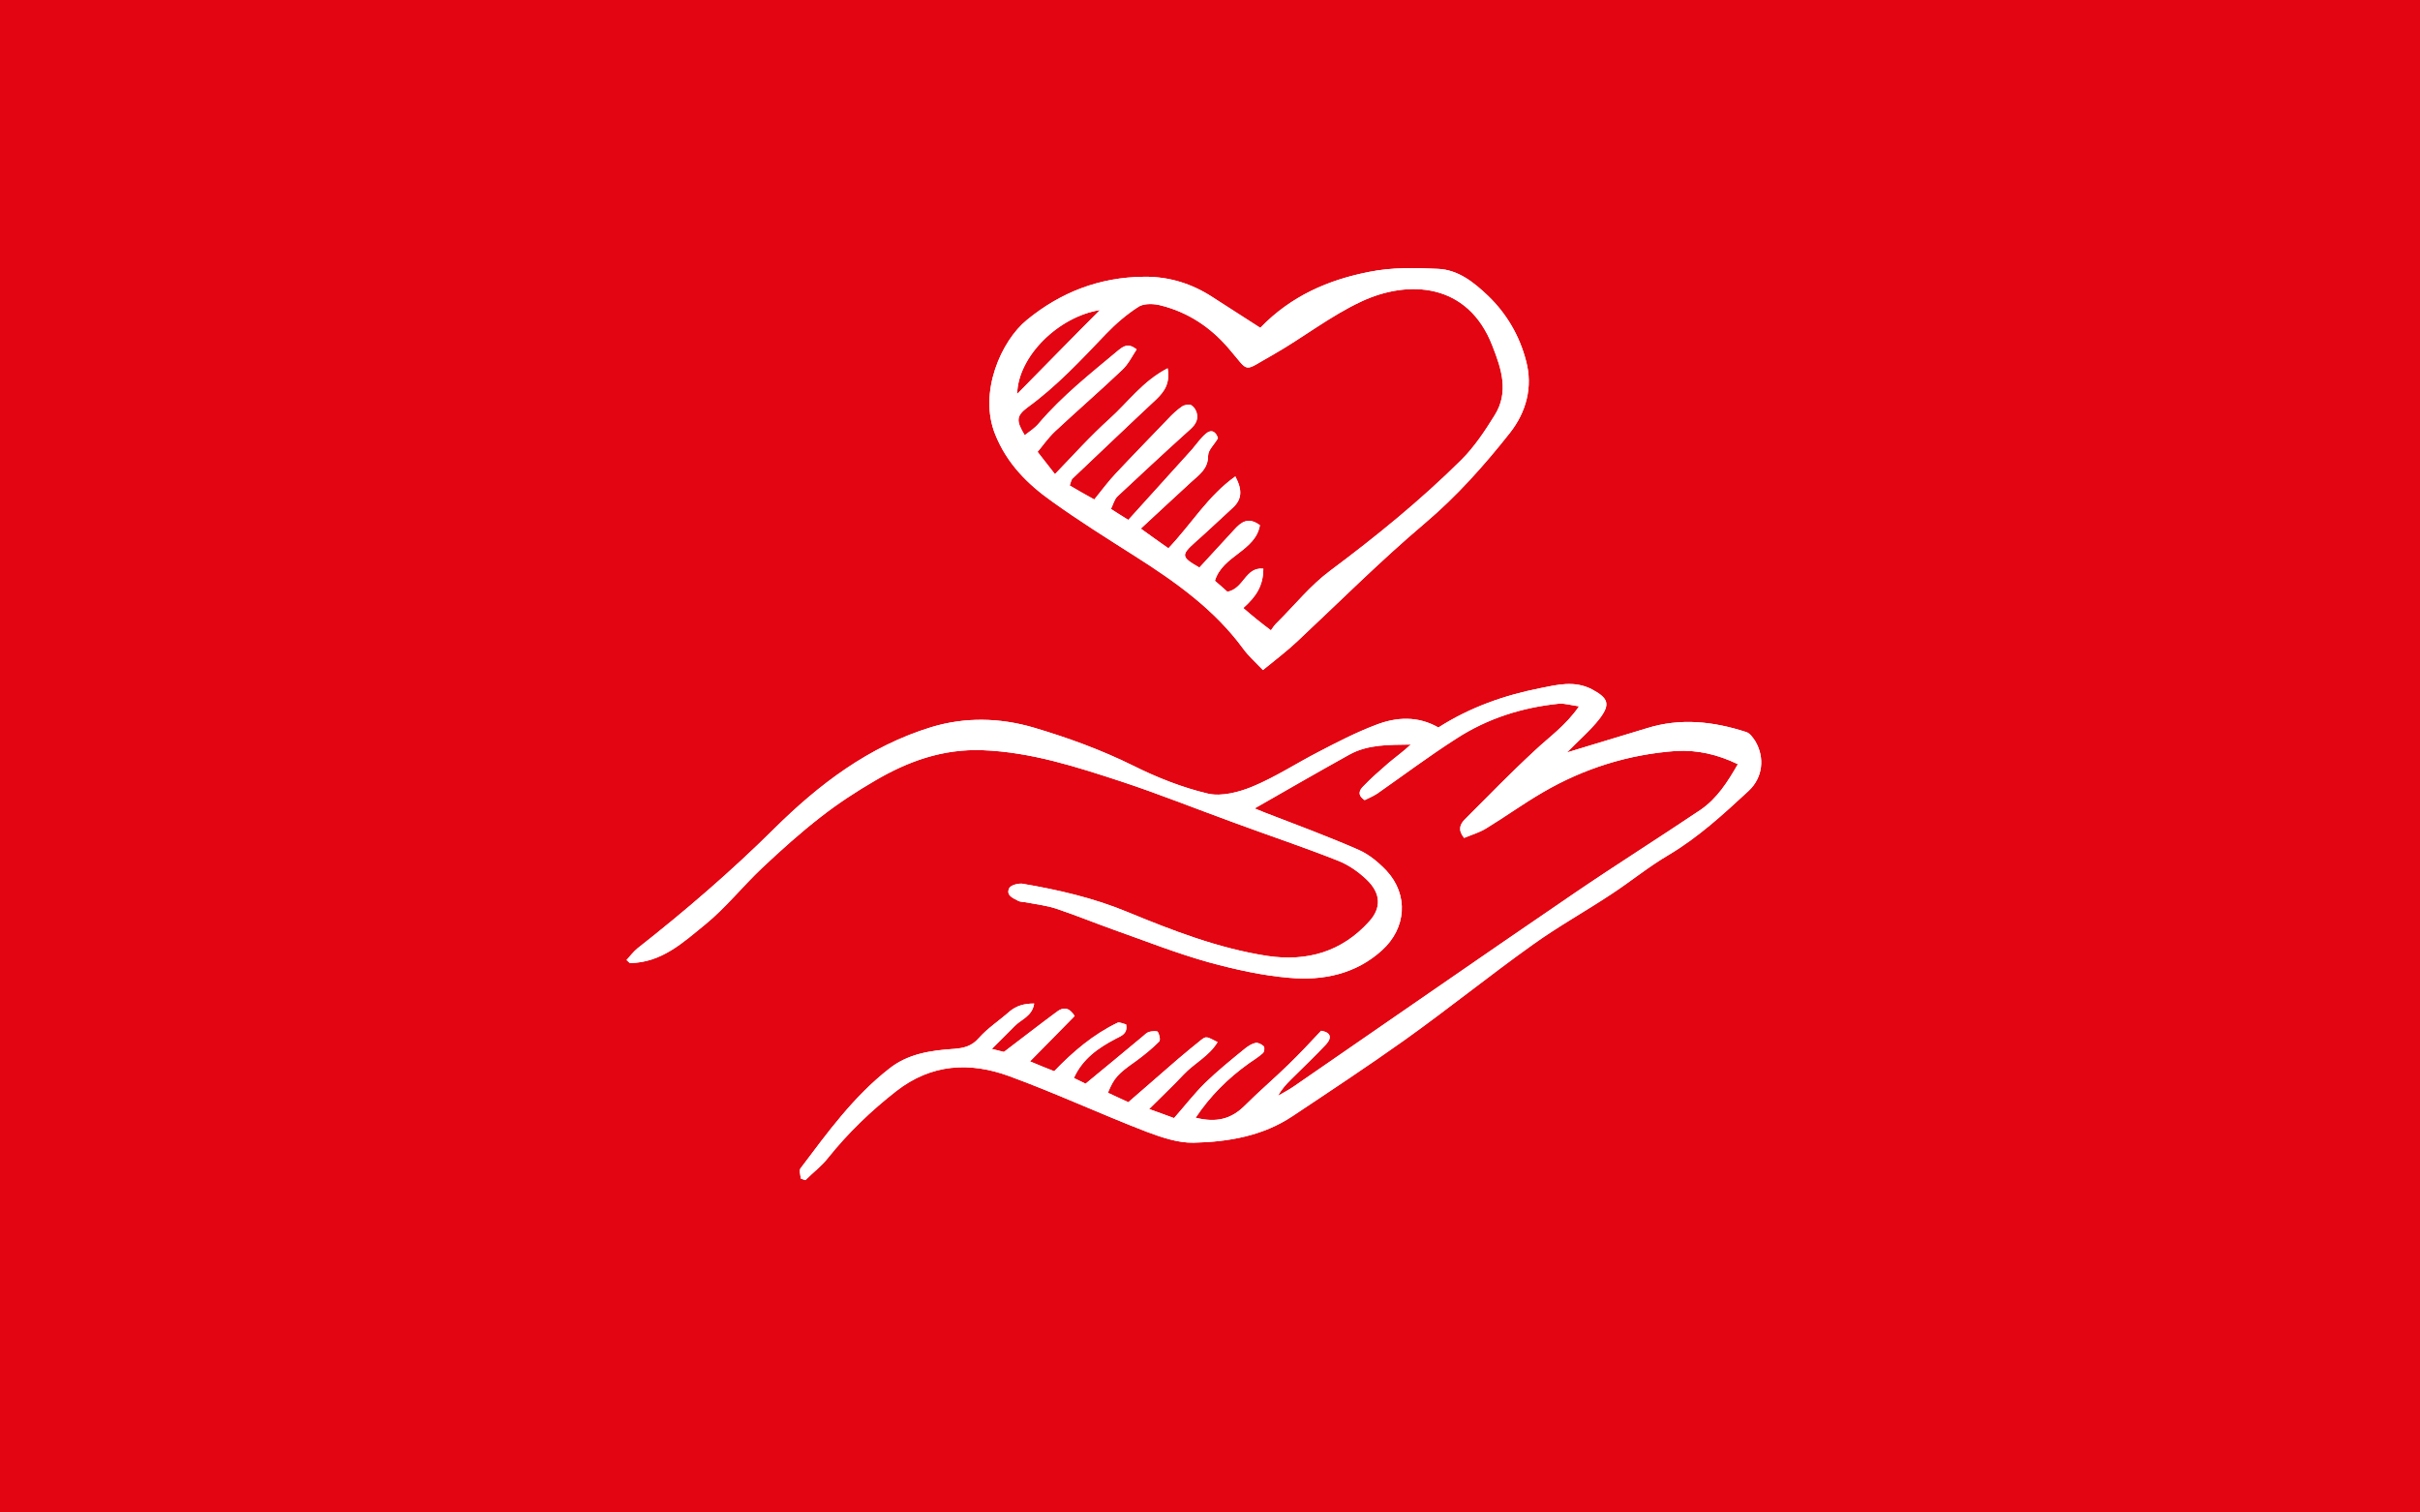 <?xml version="1.0" encoding="utf-8"?>
<!-- Generator: Adobe Illustrator 25.2.0, SVG Export Plug-In . SVG Version: 6.00 Build 0)  -->
<svg version="1.1" id="Layer_1" xmlns="http://www.w3.org/2000/svg" xmlns:xlink="http://www.w3.org/1999/xlink" x="0px" y="0px"
	 viewBox="0 0 640 400" style="enable-background:new 0 0 640 400;" xml:space="preserve">
<style type="text/css">
	.st0{fill:#E30512;}
	.st1{fill:#FFFFFF;}
</style>
<rect y="-199.5" class="st0" width="640" height="800"/>
<g>
	<path class="st1" d="M165.7,253.9c0.9-1,1.8-2.2,2.9-3.1c12.6-9.9,24.7-20.3,36-31.5c11.9-11.8,25.1-21.9,41.7-27
		c8.9-2.7,18.1-2.5,27,0.1c9.1,2.7,17.9,5.9,26.4,10.1c6.2,3.1,13,5.8,19.8,7.4c3.6,0.8,8.2-0.4,11.8-1.9c6-2.5,11.5-6.1,17.3-9.1
		c5-2.6,10-5.2,15.3-7.2c5.4-2.1,11.1-2.4,16.5,0.7c8.3-5.3,17.3-8.5,26.9-10.4c4.5-0.9,9.1-2.1,13.7,0.3c4.3,2.3,5,3.9,2,7.8
		c-2.4,3.1-5.5,5.7-8.6,8.9c7.3-2.2,14.2-4.3,21.1-6.4c8.9-2.8,17.7-1.8,26.3,1c1,0.3,1.8,1.5,2.4,2.4c2.6,4.4,2,9.7-1.8,13.2
		c-6.6,6.1-13.2,12.2-21.1,16.9c-5.3,3.1-10,7-15.2,10.4c-6.8,4.5-14,8.5-20.7,13.3c-11.5,8.2-22.5,17.1-34,25.3
		c-9.7,6.9-19.7,13.5-29.6,20.1c-7.8,5.2-16.9,6.8-26.1,7c-4.1,0.1-8.5-1.4-12.5-2.9c-12.2-4.7-24-10.2-36.3-14.7
		c-10.4-3.8-20.5-3.3-29.8,3.9c-6.8,5.3-12.8,11.1-18.1,17.7c-1.7,2.2-4,3.9-6,5.9c-0.4-0.1-0.8-0.3-1.2-0.4
		c-0.1-0.9-0.5-2.1-0.1-2.7c7.1-9.4,14-19,23.5-26.4c4.9-3.9,10.9-4.8,17-5.2c2.7-0.2,4.8-0.7,6.7-2.9c2.3-2.6,5.4-4.6,8.1-7
		c1.8-1.5,3.8-2.1,6.5-2.1c-0.5,3.4-3.5,4.2-5.2,6c-1.9,1.9-3.8,3.8-6,6c1.6,0.4,2.7,0.7,3.2,0.8c5-3.8,9.5-7.3,14.1-10.7
		c1.6-1.2,3.2-1.1,4.6,1.2c-3.7,3.8-7.5,7.6-11.8,12c2.4,1,4.3,1.8,6.4,2.6c5-5.2,10.3-9.7,16.7-12.8c0.6-0.3,1.6,0.3,2.3,0.4
		c0.5,2.4-1.1,3-2.7,3.8c-4.6,2.4-8.8,5.3-11.1,10.4c1.1,0.5,2.2,1.1,3.1,1.5c5.2-4.3,10.2-8.4,15.1-12.5c0.5-0.4,1-1,1.7-1.2
		s2.1-0.3,2.3,0c0.4,0.7,0.8,2.2,0.3,2.6c-1.9,1.9-4,3.6-6.2,5.2c-4.7,3.3-5.7,4.4-7.3,8.3c1.7,0.8,3.3,1.5,5.4,2.5
		c4.3-3.7,8.6-7.5,13-11.3c2.1-1.8,4.2-3.5,6.3-5.2c1.3-1,1.4-0.9,4.3,0.6c-2.2,3.7-6.2,5.6-9,8.6s-5.8,5.8-9.1,9.1
		c1.9,0.7,4.2,1.5,6.6,2.4c2.8-3.2,5.3-6.4,8.1-9.2c3.4-3.3,7.1-6.3,10.8-9.3c0.8-0.6,1.7-1.2,2.7-1.4c0.6-0.1,1.6,0.4,2.1,0.9
		c0.3,0.3,0.2,1.4-0.2,1.8c-1.1,1-2.4,1.8-3.7,2.7c-5.6,4-10.3,8.7-14.1,14.4c5.6,1.4,9.5,0.3,13-3.2c3.7-3.7,7.7-7.1,11.5-10.8
		c2.9-2.8,5.7-5.8,8.7-9c2.4,0.4,3,1.7,1.3,3.6c-3,3.2-6.2,6.2-9.3,9.3c-1.3,1.3-2.5,2.6-3.4,4.3c1.4-0.8,2.9-1.6,4.2-2.5
		c24.7-17,49.4-34.2,74.2-51.1c11-7.5,22.3-14.6,33.3-22c4.4-3,7.2-7.4,9.9-12.1c-5.4-2.6-10.7-3.8-16.3-3.5
		c-12.6,0.9-24.4,4.6-35.2,10.9c-5.2,3-10,6.5-15.1,9.6c-1.8,1.1-3.9,1.7-5.8,2.5c-1.7-2.1-1.1-3.6,0.2-4.9
		c6.1-6.1,12.1-12.3,18.5-18.2c3.8-3.6,8.2-6.6,11.7-11.7c-2.2-0.3-3.7-0.8-5.3-0.7c-9.8,1-18.9,3.9-27.1,9.2
		c-7.2,4.6-14,9.7-21,14.6c-1.1,0.7-2.3,1.2-3.3,1.7c-2.1-1.4-1.3-2.7-0.4-3.6c2.1-2.2,4.4-4.2,6.7-6.2c1.9-1.6,4-3.1,5.9-4.9
		c-5.6,0.1-11.3-0.1-16.3,2.7c-8.3,4.6-16.6,9.4-25,14.2c0.7,0.3,1.7,0.7,2.7,1.1c8.3,3.2,16.7,6.3,24.9,9.9
		c2.7,1.2,5.2,3.3,7.3,5.5c5.9,6.4,5.2,15.2-1.2,21c-6.9,6.3-15.6,8.1-24.5,7.3c-7.2-0.6-14.3-2.2-21.3-4.1
		c-8.6-2.4-16.9-5.7-25.4-8.7c-5-1.8-9.9-3.8-15-5.5c-2.4-0.8-5-1.1-7.6-1.6c-0.8-0.2-1.8-0.1-2.5-0.5c-1.3-0.7-3.2-1.4-2.3-3.3
		c0.4-0.8,2.3-1.3,3.4-1.2c9.5,1.6,19,3.8,27.9,7.5c11.9,4.9,24,9.6,36.9,11.6c10.6,1.6,19.8-1.1,27-9.1c3.2-3.5,3.2-7.4-0.7-11.1
		c-2.2-2.1-4.8-3.9-7.6-5c-9.1-3.6-18.4-6.7-27.6-10.1c-9.9-3.6-19.6-7.5-29.6-10.8c-11.9-3.9-23.9-7.8-36.7-8.3
		c-10.5-0.4-19.7,2.9-28.4,8c-5,2.9-9.9,6.1-14.5,9.7c-5.4,4.2-10.4,8.7-15.4,13.4c-5.2,4.9-9.6,10.5-15.1,15
		c-5.8,4.7-11.5,10.1-19.9,10.2C166.4,254.6,166.1,254.2,165.7,253.9"/>
	<path class="st1" d="M333.3,86.7c8.2-8.5,18.1-12.7,28.8-14.8c5.9-1.2,12.1-1.1,18.1-0.8c5.4,0.2,9.5,3.5,13.3,7.1
		c5,4.8,8.4,10.7,10.1,17.3c1.8,6.8,0.1,13.4-4.3,19c-6.8,8.6-14,16.7-22.5,23.9c-11.7,9.9-22.6,20.8-33.8,31.3
		c-2.8,2.6-5.8,4.9-9,7.5c-2.1-2.2-3.9-3.8-5.2-5.6c-7.6-10.4-17.9-17.7-28.6-24.5c-7.4-4.7-14.9-9.4-22-14.5
		c-6.5-4.6-11.9-10-15-17.7c-4.5-11.1,1.6-24.8,8.4-30.3c8.9-7.3,19.2-11.3,30.9-11.4c6.6-0.1,12.7,1.8,18.2,5.4
		C324.7,81.2,328.9,83.9,333.3,86.7 M336.1,166.7c0.5-0.7,1.1-1.6,1.9-2.3c4.5-4.5,8.6-9.6,13.7-13.4c12.2-9.1,24-18.7,34.8-29.4
		c3.4-3.4,6.2-7.6,8.8-11.8c3.8-6.1,1.8-12.2-0.6-18.3c-6.5-16.9-22.4-17.5-34.6-11.8c-8.2,3.8-15.5,9.6-23.4,14.1
		c-8.3,4.6-6,5-11.8-1.7c-4.8-5.6-10.7-9.5-17.8-11.3c-1.8-0.5-4.3-0.6-5.8,0.2c-3.2,2-6.2,4.6-8.8,7.3c-6.6,6.9-13,13.8-20.7,19.4
		c-3.1,2.3-3.1,3.6-0.8,7.4c1.3-1,2.7-1.9,3.7-3.1c6.2-7.3,13.7-13.2,21-19.3c1.4-1.1,2.6-2.1,4.9-0.3c-1.2,1.8-2.2,3.9-3.8,5.4
		c-5.8,5.5-11.9,10.8-17.8,16.3c-1.9,1.8-3.4,4-4.6,5.4c1.8,2.3,3.1,4,4.6,5.9c4.9-5.1,9.4-10.1,14.4-14.6c4.9-4.4,8.8-10,15.4-13.4
		c0.7,4-0.9,6.2-3.1,8.3c-7.4,6.9-14.7,13.9-22.1,20.9c-0.3,0.3-0.4,1-0.7,1.8c2.2,1.3,4.3,2.5,6.5,3.7c2.1-2.6,3.8-4.9,5.8-7
		c4.5-4.8,9.1-9.5,13.7-14.3c1.1-1.2,2.3-2.3,3.7-3.3c0.6-0.4,1.9-0.7,2.5-0.3c0.8,0.5,1.4,1.6,1.5,2.6c0.2,2.3-1.5,3.4-3,4.8
		c-6.1,5.5-12.1,11.1-18.1,16.7c-0.8,0.8-1.1,2.1-1.7,3.3c1.5,1,2.7,1.7,4.6,2.9c5.7-6.3,11.3-12.5,16.9-18.7
		c1.2-1.4,2.2-2.9,3.6-4.1c1.5-1.3,2.7-0.5,3.2,1.2c-0.9,1.6-2.6,3.1-2.6,4.6c0,3.5-2.3,5-4.5,7c-4.3,3.9-8.5,7.9-13.3,12.3
		c2.9,2.1,5,3.6,7.3,5.2c6.1-6.4,10.4-13.8,17.7-19c1.9,3.6,1.8,6.1-0.8,8.4c-3.2,2.9-6.4,6-9.7,8.9c-3.9,3.5-3.9,4,1,6.8
		c3-3.3,6.1-6.6,9.2-10c1.8-2,3.7-3.5,6.8-1.2c-1.2,6.9-9.9,8-11.9,14.7c1.2,1,2.5,2.2,3.3,2.9c4.4-0.8,4.7-6.6,9.5-6.1
		c0,4.5-1.9,7.4-5.3,10.4C331.1,162.8,333.3,164.6,336.1,166.7 M269,104.2c7.2-7.3,14.3-14.6,21.9-22.2
		C280,83.7,269.2,94.2,269,104.2"/>
	<path class="st1" d="M165.7,253.9c0.9-1,1.8-2.2,2.9-3.1c12.6-9.9,24.7-20.3,36-31.5c11.9-11.8,25.1-21.9,41.7-27
		c8.9-2.7,18.1-2.5,27,0.1c9.1,2.7,17.9,5.9,26.4,10.1c6.2,3.1,13,5.8,19.8,7.4c3.6,0.8,8.2-0.4,11.8-1.9c6-2.5,11.5-6.1,17.3-9.1
		c5-2.6,10-5.2,15.3-7.2c5.4-2.1,11.1-2.4,16.5,0.7c8.3-5.3,17.3-8.5,26.9-10.4c4.5-0.9,9.1-2.1,13.7,0.3c4.3,2.3,5,3.9,2,7.8
		c-2.4,3.1-5.5,5.7-8.6,8.9c7.3-2.2,14.2-4.3,21.1-6.4c8.9-2.8,17.7-1.8,26.3,1c1,0.3,1.8,1.5,2.4,2.4c2.6,4.4,2,9.7-1.8,13.2
		c-6.6,6.1-13.2,12.2-21.1,16.9c-5.3,3.1-10,7-15.2,10.4c-6.8,4.5-14,8.5-20.7,13.3c-11.5,8.2-22.5,17.1-34,25.3
		c-9.7,6.9-19.7,13.5-29.6,20.1c-7.8,5.2-16.9,6.8-26.1,7c-4.1,0.1-8.5-1.4-12.5-2.9c-12.2-4.7-24-10.2-36.3-14.7
		c-10.4-3.8-20.5-3.3-29.8,3.9c-6.8,5.3-12.8,11.1-18.1,17.7c-1.7,2.2-4,3.9-6,5.9c-0.4-0.1-0.8-0.3-1.2-0.4
		c-0.1-0.9-0.5-2.1-0.1-2.7c7.1-9.4,14-19,23.5-26.4c4.9-3.9,10.9-4.8,17-5.2c2.7-0.2,4.8-0.7,6.7-2.9c2.3-2.6,5.4-4.6,8.1-7
		c1.8-1.5,3.8-2.1,6.5-2.1c-0.5,3.4-3.5,4.2-5.2,6c-1.9,1.9-3.8,3.8-6,6c1.6,0.4,2.7,0.7,3.2,0.8c5-3.8,9.5-7.3,14.1-10.7
		c1.6-1.2,3.2-1.1,4.6,1.2c-3.7,3.8-7.5,7.6-11.8,12c2.4,1,4.3,1.8,6.4,2.6c5-5.2,10.3-9.7,16.7-12.8c0.6-0.3,1.6,0.3,2.3,0.4
		c0.5,2.4-1.1,3-2.7,3.8c-4.6,2.4-8.8,5.3-11.1,10.4c1.1,0.5,2.2,1.1,3.1,1.5c5.2-4.3,10.2-8.4,15.1-12.5c0.5-0.4,1-1,1.7-1.2
		s2.1-0.3,2.3,0c0.4,0.7,0.8,2.2,0.3,2.6c-1.9,1.9-4,3.6-6.2,5.2c-4.7,3.3-5.7,4.4-7.3,8.3c1.7,0.8,3.3,1.5,5.4,2.5
		c4.3-3.7,8.6-7.5,13-11.3c2.1-1.8,4.2-3.5,6.3-5.2c1.3-1,1.4-0.9,4.3,0.6c-2.2,3.7-6.2,5.6-9,8.6s-5.8,5.8-9.1,9.1
		c1.9,0.7,4.2,1.5,6.6,2.4c2.8-3.2,5.3-6.4,8.1-9.2c3.4-3.3,7.1-6.3,10.8-9.3c0.8-0.6,1.7-1.2,2.7-1.4c0.6-0.1,1.6,0.4,2.1,0.9
		c0.3,0.3,0.2,1.4-0.2,1.8c-1.1,1-2.4,1.8-3.7,2.7c-5.6,4-10.3,8.7-14.1,14.4c5.6,1.4,9.5,0.3,13-3.2c3.7-3.7,7.7-7.1,11.5-10.8
		c2.9-2.8,5.7-5.8,8.7-9c2.4,0.4,3,1.7,1.3,3.6c-3,3.2-6.2,6.2-9.3,9.3c-1.3,1.3-2.5,2.6-3.4,4.3c1.4-0.8,2.9-1.6,4.2-2.5
		c24.7-17,49.4-34.2,74.2-51.1c11-7.5,22.3-14.6,33.3-22c4.4-3,7.2-7.4,9.9-12.1c-5.4-2.6-10.7-3.8-16.3-3.5
		c-12.6,0.9-24.4,4.6-35.2,10.9c-5.2,3-10,6.5-15.1,9.6c-1.8,1.1-3.9,1.7-5.8,2.5c-1.7-2.1-1.1-3.6,0.2-4.9
		c6.1-6.1,12.1-12.3,18.5-18.2c3.8-3.6,8.2-6.6,11.7-11.7c-2.2-0.3-3.7-0.8-5.3-0.7c-9.8,1-18.9,3.9-27.1,9.2
		c-7.2,4.6-14,9.7-21,14.6c-1.1,0.7-2.3,1.2-3.3,1.7c-2.1-1.4-1.3-2.7-0.4-3.6c2.1-2.2,4.4-4.2,6.7-6.2c1.9-1.6,4-3.1,5.9-4.9
		c-5.6,0.1-11.3-0.1-16.3,2.7c-8.3,4.6-16.6,9.4-25,14.2c0.7,0.3,1.7,0.7,2.7,1.1c8.3,3.2,16.7,6.3,24.9,9.9
		c2.7,1.2,5.2,3.3,7.3,5.5c5.9,6.4,5.2,15.2-1.2,21c-6.9,6.3-15.6,8.1-24.5,7.3c-7.2-0.6-14.3-2.2-21.3-4.1
		c-8.6-2.4-16.9-5.7-25.4-8.7c-5-1.8-9.9-3.8-15-5.5c-2.4-0.8-5-1.1-7.6-1.6c-0.8-0.2-1.8-0.1-2.5-0.5c-1.3-0.7-3.2-1.4-2.3-3.3
		c0.4-0.8,2.3-1.3,3.4-1.2c9.5,1.6,19,3.8,27.9,7.5c11.9,4.9,24,9.6,36.9,11.6c10.6,1.6,19.8-1.1,27-9.1c3.2-3.5,3.2-7.4-0.7-11.1
		c-2.2-2.1-4.8-3.9-7.6-5c-9.1-3.6-18.4-6.7-27.6-10.1c-9.9-3.6-19.6-7.5-29.6-10.8c-11.9-3.9-23.9-7.8-36.7-8.3
		c-10.5-0.4-19.7,2.9-28.4,8c-5,2.9-9.9,6.1-14.5,9.7c-5.4,4.2-10.4,8.7-15.4,13.4c-5.2,4.9-9.6,10.5-15.1,15
		c-5.8,4.7-11.5,10.1-19.9,10.2C166.4,254.6,166.1,254.2,165.7,253.9"/>
	<path class="st1" d="M333.3,86.7c8.2-8.5,18.1-12.7,28.8-14.8c5.9-1.2,12.1-1.1,18.1-0.8c5.4,0.2,9.5,3.5,13.3,7.1
		c5,4.8,8.4,10.7,10.1,17.3c1.8,6.8,0.1,13.4-4.3,19c-6.8,8.6-14,16.7-22.5,23.9c-11.7,9.9-22.6,20.8-33.8,31.3
		c-2.8,2.6-5.8,4.9-9,7.5c-2.1-2.2-3.9-3.8-5.2-5.6c-7.6-10.4-17.9-17.7-28.6-24.5c-7.4-4.7-14.9-9.4-22-14.5
		c-6.5-4.6-11.9-10-15-17.7c-4.5-11.1,1.6-24.8,8.4-30.3c8.9-7.3,19.2-11.3,30.9-11.4c6.6-0.1,12.7,1.8,18.2,5.4
		C324.7,81.2,328.9,83.9,333.3,86.7 M336.1,166.7c0.5-0.7,1.1-1.6,1.9-2.3c4.5-4.5,8.6-9.6,13.7-13.4c12.2-9.1,24-18.7,34.8-29.4
		c3.4-3.4,6.2-7.6,8.8-11.8c3.8-6.1,1.8-12.2-0.6-18.3c-6.5-16.9-22.4-17.5-34.6-11.8c-8.2,3.8-15.5,9.6-23.4,14.1
		c-8.3,4.6-6,5-11.8-1.7c-4.8-5.6-10.7-9.5-17.8-11.3c-1.8-0.5-4.3-0.6-5.8,0.2c-3.2,2-6.2,4.6-8.8,7.3c-6.6,6.9-13,13.8-20.7,19.4
		c-3.1,2.3-3.1,3.6-0.8,7.4c1.3-1,2.7-1.9,3.7-3.1c6.2-7.3,13.7-13.2,21-19.3c1.4-1.1,2.6-2.1,4.9-0.3c-1.2,1.8-2.2,3.9-3.8,5.4
		c-5.8,5.5-11.9,10.8-17.8,16.3c-1.9,1.8-3.4,4-4.6,5.4c1.8,2.3,3.1,4,4.6,5.9c4.9-5.1,9.4-10.1,14.4-14.6c4.9-4.4,8.8-10,15.4-13.4
		c0.7,4-0.9,6.2-3.1,8.3c-7.4,6.9-14.7,13.9-22.1,20.9c-0.3,0.3-0.4,1-0.7,1.8c2.2,1.3,4.3,2.5,6.5,3.7c2.1-2.6,3.8-4.9,5.8-7
		c4.5-4.8,9.1-9.5,13.7-14.3c1.1-1.2,2.3-2.3,3.7-3.3c0.6-0.4,1.9-0.7,2.5-0.3c0.8,0.5,1.4,1.6,1.5,2.6c0.2,2.3-1.5,3.4-3,4.8
		c-6.1,5.5-12.1,11.1-18.1,16.7c-0.8,0.8-1.1,2.1-1.7,3.3c1.5,1,2.7,1.7,4.6,2.9c5.7-6.3,11.3-12.5,16.9-18.7
		c1.2-1.4,2.2-2.9,3.6-4.1c1.5-1.3,2.7-0.5,3.2,1.2c-0.9,1.6-2.6,3.1-2.6,4.6c0,3.5-2.3,5-4.5,7c-4.3,3.9-8.5,7.9-13.3,12.3
		c2.9,2.1,5,3.6,7.3,5.2c6.1-6.4,10.4-13.8,17.7-19c1.9,3.6,1.8,6.1-0.8,8.4c-3.2,2.9-6.4,6-9.7,8.9c-3.9,3.5-3.9,4,1,6.8
		c3-3.3,6.1-6.6,9.2-10c1.8-2,3.7-3.5,6.8-1.2c-1.2,6.9-9.9,8-11.9,14.7c1.2,1,2.5,2.2,3.3,2.9c4.4-0.8,4.7-6.6,9.5-6.1
		c0,4.5-1.9,7.4-5.3,10.4C331.1,162.8,333.3,164.6,336.1,166.7 M269,104.2c7.2-7.3,14.3-14.6,21.9-22.2
		C280,83.7,269.2,94.2,269,104.2"/>
</g>
</svg>
